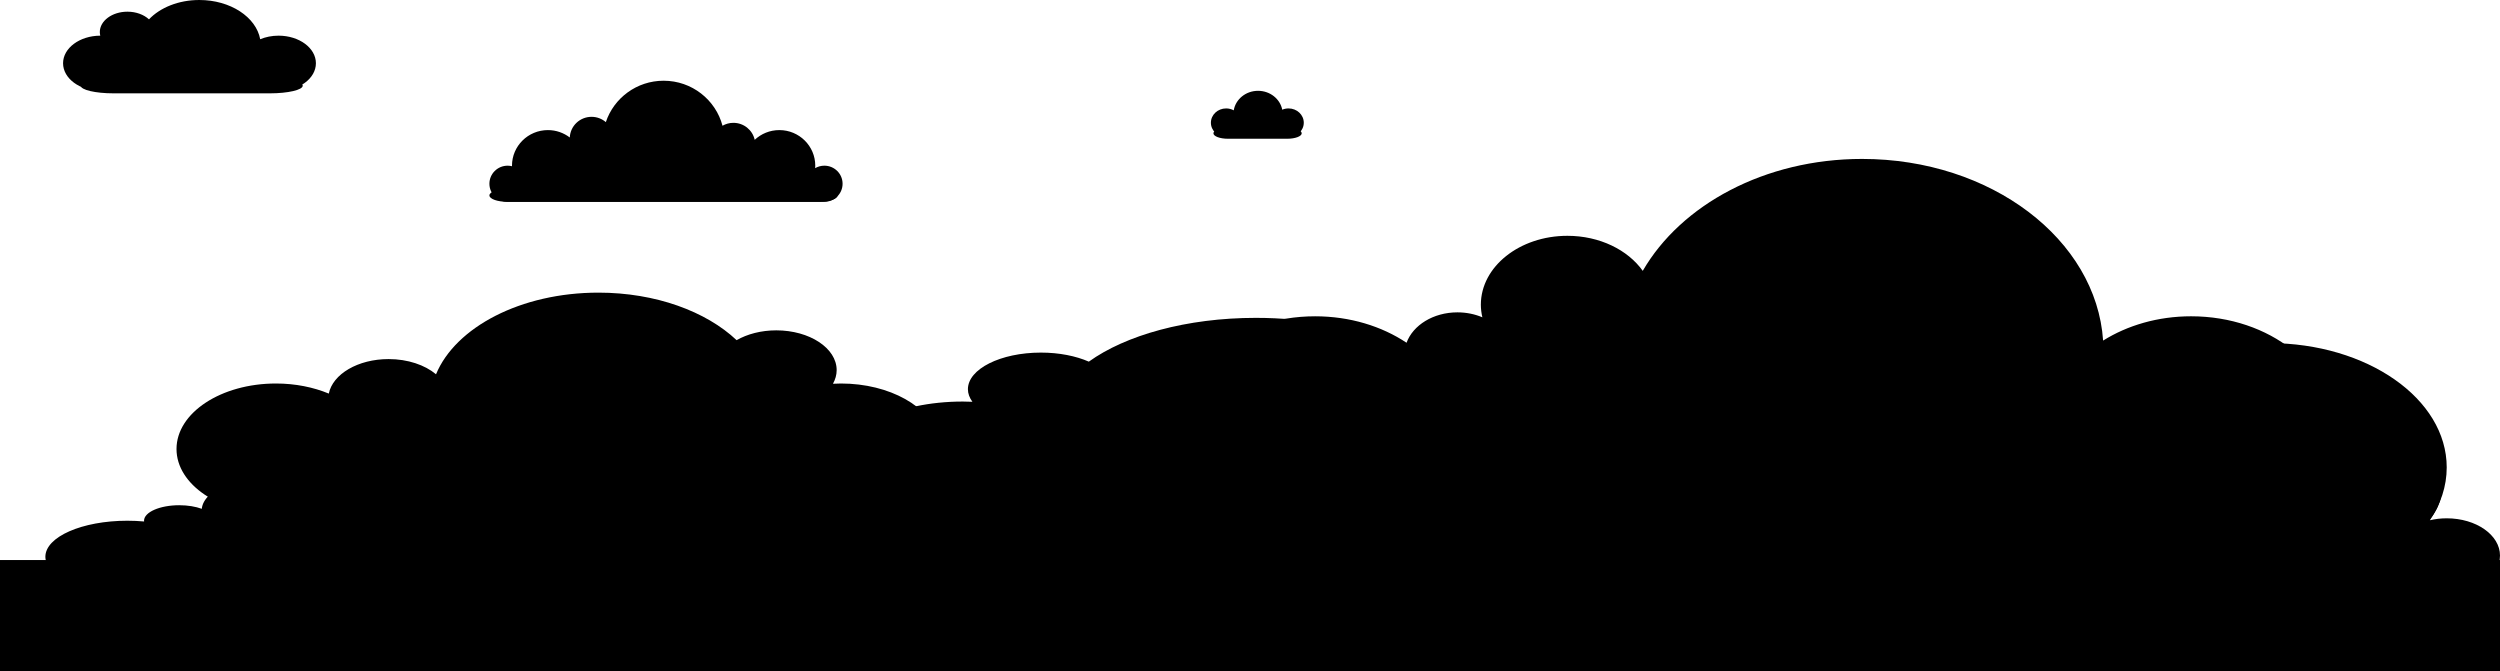 <svg xmlns="http://www.w3.org/2000/svg" viewBox="0 0 991 266" preserveAspectRatio="none" width="100%" height="100%">

    <g fill="hsl(239, 98%, 76%)">
        <path class="cloud3"
            d="M39.747 14.139C39.636 13.675 39.566 13.2 39.566 12.711C39.566 8.248 44.469 4.632 50.512 4.632C53.97 4.632 57.049 5.818 59.056 7.668C63.468 3.034 70.752 0 79.007 0C91.349 0 101.522 6.773 103.144 15.552C105.293 14.655 107.769 14.137 110.415 14.137C118.595 14.137 125.225 19.031 125.225 25.069C125.225 31.106 118.595 36 110.415 36H39.81C31.63 36 25 31.106 25 25.069C25 19.049 31.597 14.166 39.747 14.139Z" />
        <path class="cloud4"
            d="M326.771 65.676C325.438 65.676 324.195 66.039 323.123 66.661C323.146 66.335 323.173 66.008 323.173 65.676C323.173 57.884 316.797 51.568 308.93 51.568C305.146 51.568 301.716 53.04 299.165 55.424C298.318 51.574 294.86 48.69 290.719 48.69C289.144 48.69 287.672 49.113 286.4 49.842C283.695 39.576 274.272 32 263.061 32C252.379 32 243.325 38.881 240.154 48.409C238.637 47.104 236.66 46.309 234.493 46.309C229.845 46.309 226.063 49.945 225.862 54.501C223.46 52.67 220.459 51.569 217.193 51.569C209.327 51.569 202.95 57.885 202.95 65.677C202.95 65.749 202.96 65.82 202.961 65.892C202.406 65.757 201.828 65.677 201.23 65.677C197.237 65.677 194 68.883 194 72.838C194 76.794 197.237 80 201.23 80H326.77C330.763 80 334 76.794 334 72.838C334.001 68.882 330.763 65.676 326.771 65.676Z" />
        <path class="cloud5"
            d="M510.774 42.978C509.884 42.978 509.043 43.163 508.282 43.487C507.444 39.229 503.472 36 498.689 36C493.813 36 489.784 39.356 489.055 43.737C488.168 43.257 487.142 42.978 486.043 42.978C482.706 42.978 480 45.515 480 48.645C480 51.775 482.705 54.313 486.043 54.313H510.774C514.112 54.313 516.818 51.776 516.818 48.645C516.817 45.515 514.112 42.978 510.774 42.978Z" />

    </g>
    <g fill="hsl(239, 50%, 45%)">
        <path class="cloud3"
            d="M44.948 30.928C44.85 30.799 44.79 30.666 44.79 30.531C44.79 29.291 49.094 28.287 54.4 28.287C57.437 28.287 60.14 28.616 61.902 29.13C65.776 27.843 72.171 27 79.419 27C90.256 27 99.188 28.881 100.612 31.32C102.499 31.071 104.674 30.927 106.996 30.927C114.179 30.927 120 32.286 120 33.964C120 35.641 114.179 37 106.996 37H45.004C37.821 37 32 35.641 32 33.964C32 32.291 37.792 30.935 44.948 30.928Z" />
        <path class="cloud4"
            d="M324.874 74.927C323.561 74.927 322.335 75.055 321.278 75.276C321.301 75.16 321.328 75.045 321.328 74.927C321.328 72.167 315.042 69.93 307.288 69.93C303.558 69.93 300.177 70.452 297.663 71.296C296.827 69.933 293.42 68.911 289.337 68.911C287.785 68.911 286.334 69.061 285.08 69.319C282.414 65.683 273.125 63 262.075 63C251.545 63 242.621 65.437 239.495 68.811C237.999 68.349 236.051 68.068 233.915 68.068C229.332 68.068 225.605 69.356 225.407 70.969C223.039 70.321 220.081 69.931 216.862 69.931C209.108 69.931 202.822 72.168 202.822 74.927C202.822 74.953 202.832 74.978 202.833 75.004C202.286 74.956 201.716 74.927 201.127 74.927C197.191 74.927 194 76.063 194 77.464C194 78.865 197.191 80 201.127 80H324.873C328.809 80 332 78.865 332 77.464C332.001 76.062 328.809 74.927 324.874 74.927Z" />
        <path class="cloud5"
            d="M510.255 50.667C509.409 50.667 508.609 50.738 507.885 50.862C507.089 49.234 503.313 48 498.766 48C494.131 48 490.301 49.283 489.608 50.957C488.765 50.774 487.789 50.667 486.745 50.667C483.572 50.667 481 51.637 481 52.834C481 54.03 483.571 55 486.745 55H510.255C513.428 55 516 54.03 516 52.834C515.999 51.637 513.428 50.667 510.255 50.667Z" />
    </g>

    <g fill="hsl(239, 99%, 95%)" class="cloud1">
        <path
            d="M598.358 159.17C591.015 159.17 584.088 160.028 577.875 161.519C572.982 141.504 539.016 126 497.815 126C470.402 126 446.198 132.868 431.613 143.356C426.53 141.129 419.894 139.768 412.615 139.768C396.636 139.768 383.68 146.269 383.68 154.291C383.68 156.042 384.33 157.714 385.459 159.268C384.199 159.217 382.932 159.172 381.646 159.172C355.331 159.172 334 169.878 334 183.086C334 196.294 355.331 207 381.646 207H598.355C624.669 207 646 196.294 646 183.086C646.003 169.877 624.672 159.17 598.358 159.17Z" />
        <path
            d="M448.682 170.348C454.782 170.348 460.429 171.875 465.079 174.46C464.924 173.103 464.817 171.736 464.817 170.348C464.817 145.511 490.112 125.379 521.317 125.379C535.115 125.379 547.745 129.326 557.557 135.864C560.105 128.905 568.164 123.816 577.726 123.816C581.299 123.816 584.661 124.531 587.61 125.783C587.232 124.161 587.01 122.497 587.01 120.786C587.01 105.704 602.37 93.476 621.323 93.476C634.139 93.476 645.295 99.081 651.188 107.368C666.326 81.188 699.554 63 738.135 63C789.231 63 830.967 94.88 833.674 135.01C843.283 128.994 855.372 125.375 868.547 125.375C899.752 125.375 925.047 145.508 925.047 170.345C925.047 171.404 924.94 172.445 924.849 173.485C929.101 171.502 934.033 170.345 939.319 170.345C955.16 170.345 968 180.564 968 193.172C968 205.78 955.16 216 939.319 216H448.682C432.841 216 420 205.78 420 193.172C420 180.571 432.841 170.348 448.682 170.348Z" />
        <path
            d="M406 188.016C406 179.211 395.167 172.075 381.802 172.075C378.352 172.075 375.08 172.557 372.109 173.414C368.823 161.258 352.733 152.021 333.337 152.021C332.273 152.021 331.226 152.07 330.182 152.125C331.117 150.436 331.654 148.623 331.654 146.72C331.654 138.011 320.936 130.95 307.716 130.95C301.693 130.95 296.205 132.427 291.997 134.846C279.933 123.458 259.909 116 237.227 116C206.463 116 180.574 129.713 172.839 148.363C168.455 144.699 161.674 142.338 154.043 142.338C141.901 142.338 131.894 148.299 130.338 156.019C124.263 153.501 117.095 152.021 109.389 152.021C87.619 152.021 69.968 163.647 69.968 177.989C69.968 192.091 87.04 203.541 108.306 203.921L108.298 203.956H381.802C384.014 203.956 385.661 203.83 386.874 203.599C397.801 202.062 406 195.672 406 188.016Z" />
    </g>

    <g fill="hsl(239, 98%, 76%)" class="cloud2">
        <path
            d="M433.156 209.281C430.238 209.281 427.524 209.792 425.231 210.659C426.404 209.392 427.075 207.934 427.075 206.384C427.075 201.492 420.43 197.526 412.233 197.526C406.789 197.526 402.042 199.282 399.459 201.89C396.019 192.669 382.254 185.77 365.767 185.77C358.442 185.77 351.664 187.14 346.076 189.46C346.298 188.248 346.419 187.017 346.419 185.77C346.419 167.12 321.089 152 289.842 152C270.019 152 252.59 158.089 242.486 167.3C240.149 164.24 234.989 162.109 228.988 162.109C222.064 162.109 216.263 164.943 214.623 168.772C208.491 163.031 197.755 159.211 185.503 159.211C166.915 159.211 151.802 167.981 151.036 178.963C148.461 177.683 145.152 176.91 141.539 176.91C133.342 176.91 126.698 180.876 126.698 185.77C126.698 185.918 126.722 186.06 126.734 186.206C124.451 185.922 122.084 185.77 119.66 185.77C100.584 185.77 85.12 194.999 85.12 206.386C85.12 207.538 85.317 208.661 85.623 209.761C84.121 209.455 82.516 209.283 80.842 209.283C72.644 209.283 66 213.249 66 218.141C66 223.034 72.644 227 80.842 227H433.158C441.355 227 448 223.034 448 218.141C448 213.249 441.353 209.281 433.156 209.281Z" />
        <path
            d="M876.206 178.153C876.206 166.086 863.253 156.305 847.274 156.305C841.617 156.305 836.357 157.55 831.898 159.669C830.757 153.175 823.413 148.159 814.501 148.159C808.901 148.159 803.924 150.145 800.706 153.227C795.029 137.538 776.03 126 753.45 126C736.804 126 722.108 132.274 713.252 141.856C710.165 139.821 706.136 138.578 701.716 138.578C692.013 138.578 684.146 144.517 684.146 151.846C684.146 153.446 684.541 154.973 685.226 156.393C684.461 156.347 683.692 156.305 682.911 156.305C666.932 156.305 653.979 166.086 653.979 178.153C653.979 190.219 666.932 200 682.911 200H848.072L848.066 199.969C863.676 199.648 876.206 190.016 876.206 178.153Z" />
        <path
            d="M509.754 182.681C508.05 182.681 506.456 183.114 505.078 183.86C503.946 177.058 497.69 171.847 490.12 171.847C487.453 171.847 484.952 172.497 482.775 173.631C480.509 168.454 475.088 164.806 468.752 164.806C465.74 164.806 462.939 165.64 460.579 167.061C456.741 158.299 447.555 152.127 436.829 152.127C423.965 152.127 413.312 161.002 411.448 172.579C409.944 172.111 408.342 171.847 406.671 171.847C398.299 171.847 391.512 178.212 391.512 186.064C391.512 193.916 398.299 200.281 406.671 200.281H509.754C514.936 200.281 519.137 196.341 519.137 191.481C519.137 186.621 514.936 182.681 509.754 182.681Z" />
        <path
            d="M638.467 181.25C636.056 181.25 633.782 181.737 631.746 182.58C631.918 181.878 632.012 181.149 632.012 180.402C632.012 174.598 626.547 169.892 619.807 169.892C617.045 169.892 614.507 170.692 612.461 172.023C608.506 163.449 598.793 157.385 587.427 157.385C582.252 157.385 577.42 158.645 573.316 160.822C571.89 155.762 566.608 152 560.292 152C553.513 152 547.924 156.333 547.02 161.956C545.506 161.695 543.941 161.554 542.337 161.554C529.245 161.554 518.633 170.692 518.633 181.965C518.633 182.947 518.741 183.904 518.896 184.848C518.148 184.516 517.313 184.31 516.414 184.31C513.427 184.31 511.008 186.38 510.973 188.945C510.378 188.86 509.769 188.806 509.145 188.806C502.99 188.806 498 193.102 498 198.402C498 203.702 502.99 208 509.145 208H638.466C647.044 208 654 202.012 654 194.624C654 187.237 647.046 181.25 638.467 181.25Z" />
    </g>

    <g fill="hsl(239, 50%, 45%)">
        <path
            d="M345.355 222.715C342.61 222.715 340.058 223.069 337.9 223.67C339.004 222.792 339.635 221.781 339.635 220.706C339.635 217.314 333.385 214.564 325.674 214.564C320.553 214.564 316.088 215.782 313.659 217.591C310.423 211.197 297.475 206.414 281.968 206.414C275.078 206.414 268.702 207.364 263.446 208.972C263.654 208.132 263.768 207.278 263.768 206.414C263.768 193.483 239.943 183 210.55 183C191.905 183 175.511 187.222 166.007 193.608C163.808 191.487 158.955 190.009 153.31 190.009C146.797 190.009 141.34 191.974 139.798 194.628C134.03 190.648 123.932 188 112.407 188C94.923 188 80.707 194.08 79.987 201.694C77.565 200.807 74.452 200.271 71.054 200.271C63.344 200.271 57.094 203.02 57.094 206.414C57.094 206.516 57.117 206.615 57.128 206.716C54.98 206.519 52.754 206.414 50.474 206.414C32.53 206.414 17.985 212.813 17.985 220.707C17.985 221.507 18.17 222.285 18.458 223.048C17.045 222.836 15.535 222.716 13.96 222.716C6.25 222.716 0 225.466 0 228.858C0 237 0.529 235 13.96 235H345.357C353.067 235 359.317 232.25 359.317 228.858C359.317 225.466 353.065 222.715 345.355 222.715Z" />
        <path
            d="M356.093 198.39C367.156 198.39 377.06 200.793 383.855 204.586C385.052 199.005 394.617 194.655 406.243 194.655C413.834 194.655 420.535 196.514 424.614 199.355C429.156 184.438 455.227 173 486.714 173C515.654 173 540.009 182.665 547.287 195.812C551.411 193.229 557.791 191.566 564.969 191.566C576.392 191.566 585.806 195.768 587.269 201.209C592.984 199.434 599.727 198.391 606.978 198.391C625.744 198.391 641.214 205.278 643.679 214.207C646.948 213.295 650.717 212.767 654.739 212.767C667.176 212.767 677.26 217.745 677.26 223.884C677.26 230.022 667.179 235 654.739 235H356.093C335.612 235 319.009 226.805 319.009 216.695C319.009 206.585 335.612 198.39 356.093 198.39Z" />
        <path
            d="M603.126 205.454C607.018 205.454 610.65 206.203 613.782 207.486C613.715 206.813 613.636 206.14 613.636 205.454C613.636 189.384 632.265 176.356 655.246 176.356C666.3 176.356 676.321 179.392 683.773 184.31C686.249 176.369 696.349 170.419 708.449 170.419C720.246 170.419 730.127 176.08 732.908 183.727C740.257 179.156 749.906 176.358 760.516 176.358C769.25 176.358 777.345 178.248 784.036 181.463C785.271 172.511 796.053 165.511 809.18 165.511C818.361 165.511 826.372 168.945 830.797 174.066C838.058 152.255 866.009 136 899.409 136C938.327 136 969.877 158.063 969.877 185.278C969.877 192.769 967.475 199.867 963.198 206.224C965.3 205.734 967.542 205.458 969.877 205.458C981.544 205.458 991 212.071 991 220.229C991 228.387 981.544 235 969.877 235H603.123C591.456 235 582 228.387 582 220.229C582.003 212.067 591.459 205.454 603.126 205.454Z" />
        <rect x="0" y="222" width="991" height="44" />
    </g>
    <style>
        .cloud1 {
        animation: moveCloud1 26.3s ease-in-out infinite 0.7s;
        }

        .cloud2 {
        animation: moveCloud2 23.7s ease-in-out infinite 1.3s;
        }

        .cloud3 {
        animation: moveCloud3 28.2s ease-in-out infinite 0.4s;
        }

        .cloud4 {
        animation: moveCloud4 25.8s ease-in-out infinite 1.8s;
        }

        .cloud5 {
        animation: moveCloud5 24.5s ease-in-out infinite 0.9s;
        }

        @keyframes moveCloud1 {
        0% { transform: translate(0, 0); }
        25% { transform: translate(12px, 3.2px); }
        50% { transform: translate(23px, 5.8px); }
        75% { transform: translate(18px, 2.9px); }
        100% { transform: translate(0, 0); }
        }

        @keyframes moveCloud2 {
        0% { transform: translate(0, 0); }
        20% { transform: translate(15px, 2.1px); }
        50% { transform: translate(31px, 4.4px); }
        80% { transform: translate(10px, 3.3px); }
        100% { transform: translate(0, 0); }
        }

        @keyframes moveCloud3 {
        0% { transform: translate(0, 0); }
        30% { transform: translate(25px, 4.2px); }
        50% { transform: translate(42px, 6.7px); }
        70% { transform: translate(20px, 3.8px); }
        100% { transform: translate(0, 0); }
        }

        @keyframes moveCloud4 {
        0% { transform: translate(0, 0); }
        35% { transform: translate(20px, 2.4px); }
        50% { transform: translate(37px, 3.9px); }
        65% { transform: translate(25px, 2.8px); }
        100% { transform: translate(0, 0); }
        }

        @keyframes moveCloud5 {
        0% { transform: translate(0, 0); }
        40% { transform: translate(15px, 3.5px); }
        50% { transform: translate(28px, 5.3px); }
        60% { transform: translate(22px, 4.1px); }
        100% { transform: translate(0, 0); }
        }
    </style>
</svg>
